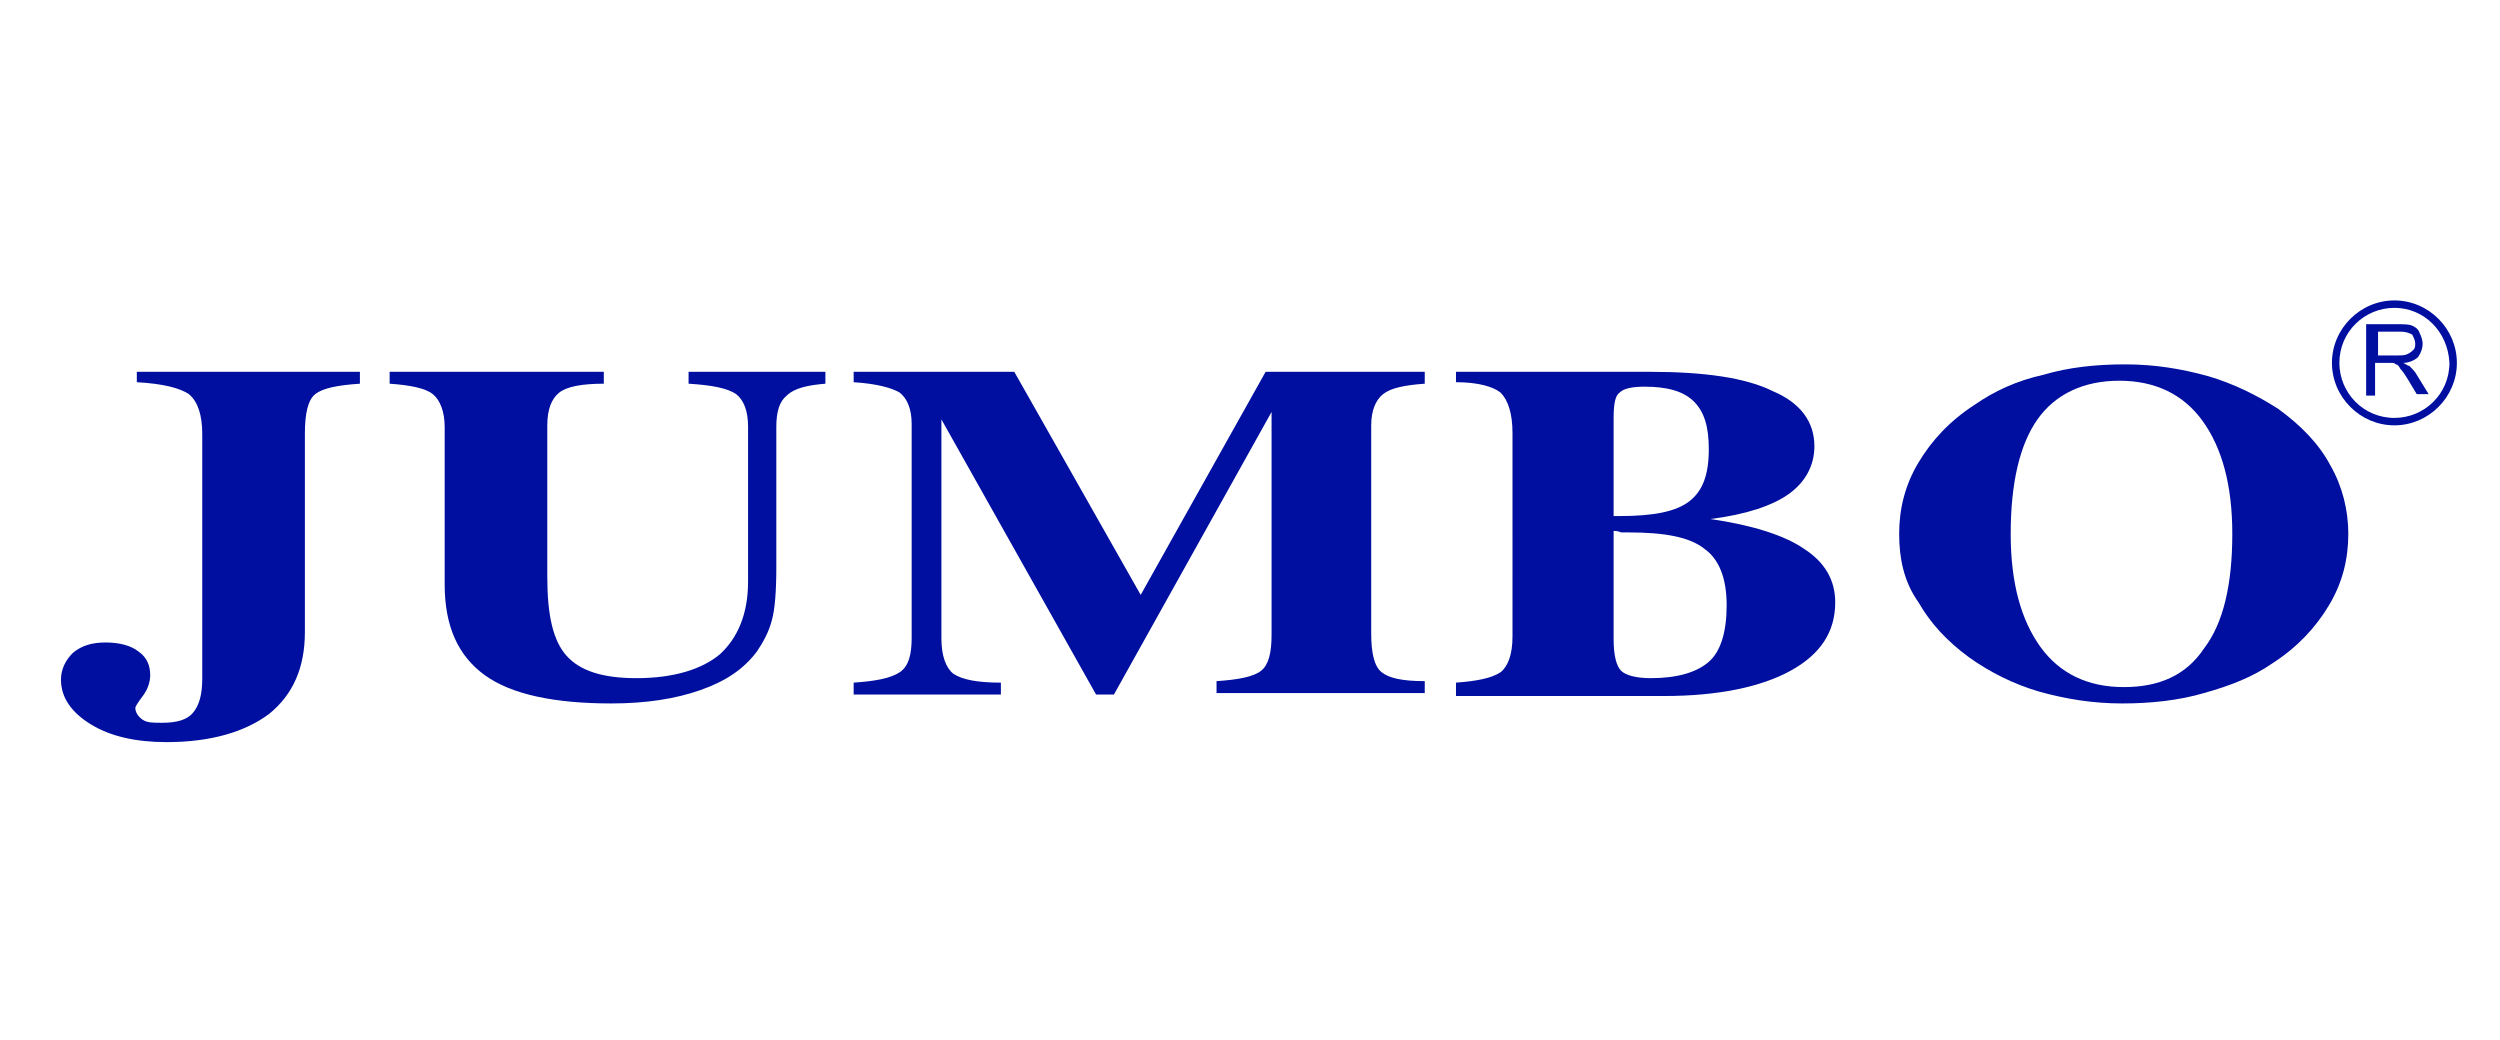 <?xml version="1.0" encoding="utf-8"?>
<!-- Generator: Adobe Illustrator 25.1.0, SVG Export Plug-In . SVG Version: 6.00 Build 0)  -->
<svg version="1.1" id="圖層_1" xmlns="http://www.w3.org/2000/svg" xmlns:xlink="http://www.w3.org/1999/xlink" x="0px" y="0px"
	 viewBox="0 0 168.1 69.9" style="enable-background:new 0 0 168.1 69.9;" xml:space="preserve">
<style type="text/css">
	.st0{fill:#000F9F;}
</style>
<g>
	<path class="st0" d="M24.2,25v0.8c-1.5,0.1-2.5,0.3-3,0.7c-0.5,0.4-0.7,1.3-0.7,2.7v13.3c0,2.4-0.8,4.2-2.4,5.5
		c-1.6,1.2-3.9,1.9-6.9,1.9c-2.1,0-3.8-0.4-5.1-1.2c-1.3-0.8-2-1.8-2-3c0-0.7,0.3-1.3,0.8-1.8c0.6-0.5,1.3-0.7,2.2-0.7
		c0.9,0,1.7,0.2,2.2,0.6c0.6,0.4,0.8,1,0.8,1.6c0,0.5-0.2,1-0.5,1.4c-0.3,0.4-0.5,0.7-0.5,0.8c0,0.3,0.2,0.6,0.5,0.8
		c0.3,0.2,0.7,0.2,1.3,0.2c1,0,1.7-0.2,2.1-0.7c0.4-0.5,0.6-1.2,0.6-2.3V29.2c0-1.3-0.3-2.2-0.9-2.7c-0.6-0.4-1.7-0.7-3.5-0.8V25
		H24.2z"/>
	<path class="st0" d="M29.9,28.7c0-1-0.3-1.8-0.8-2.2c-0.5-0.4-1.5-0.6-2.9-0.7V25h14.4v0.8c-1.5,0-2.5,0.2-3,0.6
		c-0.5,0.4-0.8,1.1-0.8,2.2v10.2c0,2.6,0.4,4.3,1.3,5.3c0.9,1,2.4,1.5,4.7,1.5c2.5,0,4.4-0.6,5.6-1.6c1.2-1.1,1.9-2.7,1.9-4.9V28.7
		c0-1.1-0.3-1.8-0.8-2.2c-0.6-0.4-1.6-0.6-3.2-0.7V25h9.2v0.8c-1.2,0.1-2.1,0.3-2.6,0.8c-0.5,0.4-0.7,1.1-0.7,2.1v9.4
		c0,1.7-0.1,2.9-0.3,3.6c-0.2,0.8-0.6,1.5-1,2.1c-0.9,1.2-2.1,2-3.8,2.6c-1.7,0.6-3.7,0.9-6,0.9c-3.8,0-6.7-0.6-8.5-1.9
		c-1.8-1.3-2.7-3.3-2.7-6.1V28.7z"/>
	<path class="st0" d="M57.4,46.7v-0.8c1.5-0.1,2.5-0.3,3.1-0.7c0.6-0.4,0.8-1.2,0.8-2.3V28.5c0-1-0.3-1.7-0.8-2.1
		c-0.5-0.3-1.5-0.6-3.1-0.7V25h10.8l8.5,15l8.4-15h10.7v0.8c-1.4,0.1-2.3,0.3-2.8,0.7c-0.5,0.4-0.8,1.1-0.8,2.1v14
		c0,1.3,0.2,2.2,0.7,2.6c0.5,0.4,1.4,0.6,2.9,0.6v0.8H81.8v-0.8c1.5-0.1,2.5-0.3,3-0.7c0.5-0.4,0.7-1.2,0.7-2.4V27.7l-10.6,19h-1.2
		L63.3,28.2v14.7c0,1.2,0.3,2,0.8,2.4c0.6,0.4,1.6,0.6,3.2,0.6v0.8H57.4z"/>
	<path class="st0" d="M97.9,46.7v-0.8c1.4-0.1,2.4-0.3,3-0.7c0.5-0.4,0.8-1.2,0.8-2.4V29.1c0-1.3-0.3-2.2-0.8-2.7
		c-0.5-0.4-1.5-0.7-3-0.7V25h13c3.7,0,6.5,0.4,8.3,1.3c1.9,0.8,2.8,2.1,2.8,3.7c0,1.3-0.6,2.4-1.7,3.2c-1.1,0.8-2.9,1.4-5.3,1.7
		c2.8,0.4,5,1.1,6.3,2c1.4,0.9,2.1,2.1,2.1,3.6c0,2-1,3.5-3,4.6c-2,1.1-4.9,1.7-8.5,1.7H97.9z M108.5,34.7h0.4c2.3,0,3.8-0.3,4.7-1
		c0.9-0.7,1.3-1.8,1.3-3.5c0-1.5-0.3-2.5-1-3.2c-0.7-0.7-1.8-1-3.3-1c-0.8,0-1.4,0.1-1.7,0.4c-0.3,0.2-0.4,0.8-0.4,1.7V34.7z
		 M108.5,35.7V43c0,1.1,0.2,1.8,0.5,2.1c0.3,0.3,1,0.5,2,0.5c1.8,0,3.1-0.4,3.9-1.1c0.8-0.7,1.2-2,1.2-3.8c0-1.8-0.5-3.1-1.5-3.8
		c-1-0.8-2.7-1.1-5.1-1.1c-0.1,0-0.2,0-0.5,0C108.8,35.7,108.6,35.7,108.5,35.7"/>
	<path class="st0" d="M127.7,35.9c0-1.7,0.4-3.3,1.3-4.8c0.9-1.5,2.1-2.8,3.8-3.9c1.3-0.9,2.8-1.6,4.6-2c1.7-0.5,3.5-0.7,5.5-0.7
		c2,0,3.8,0.3,5.6,0.8c1.7,0.5,3.3,1.3,4.7,2.2c1.5,1.1,2.7,2.3,3.5,3.8c0.8,1.4,1.2,3,1.2,4.6c0,1.7-0.4,3.3-1.3,4.8
		c-0.9,1.5-2.1,2.8-3.8,3.9c-1.3,0.9-2.8,1.5-4.6,2c-1.7,0.5-3.6,0.7-5.5,0.7c-2,0-3.8-0.3-5.6-0.8c-1.7-0.5-3.3-1.3-4.7-2.3
		c-1.5-1.1-2.6-2.3-3.4-3.7C128,39.1,127.7,37.5,127.7,35.9 M150.1,35.9c0-3.3-0.7-5.8-2-7.6c-1.3-1.8-3.2-2.7-5.6-2.7
		c-2.4,0-4.3,0.9-5.5,2.6c-1.2,1.7-1.8,4.3-1.8,7.7c0,3.3,0.7,5.8,2,7.6c1.3,1.8,3.2,2.7,5.6,2.7c2.4,0,4.2-0.8,5.4-2.6
		C149.5,41.9,150.1,39.3,150.1,35.9"/>
	<path class="st0" d="M159.1,26.6v-4.8h2.1c0.4,0,0.8,0,1,0.1c0.2,0.1,0.4,0.2,0.5,0.5c0.1,0.2,0.2,0.5,0.2,0.7
		c0,0.3-0.1,0.6-0.3,0.9c-0.2,0.2-0.6,0.4-1,0.4c0.2,0.1,0.3,0.2,0.4,0.2c0.2,0.2,0.4,0.4,0.5,0.6l0.8,1.3h-0.8l-0.6-1
		c-0.2-0.3-0.3-0.5-0.5-0.7c-0.1-0.2-0.2-0.3-0.3-0.3c-0.1-0.1-0.2-0.1-0.3-0.1c-0.1,0-0.2,0-0.4,0h-0.7v2.2H159.1z M159.8,23.9h1.4
		c0.3,0,0.5,0,0.7-0.1c0.2-0.1,0.3-0.2,0.4-0.3c0.1-0.1,0.1-0.3,0.1-0.4c0-0.2-0.1-0.4-0.2-0.6c-0.2-0.1-0.4-0.2-0.8-0.2h-1.5V23.9z
		"/>
	<path class="st0" d="M161,28.6c-2.3,0-4.2-1.9-4.2-4.2c0-2.3,1.9-4.2,4.2-4.2c2.3,0,4.2,1.9,4.2,4.2
		C165.2,26.7,163.3,28.6,161,28.6 M161,20.7c-2,0-3.7,1.6-3.7,3.7c0,2,1.6,3.7,3.7,3.7c2,0,3.7-1.6,3.7-3.7
		C164.6,22.3,163,20.7,161,20.7"/>
</g>
</svg>
